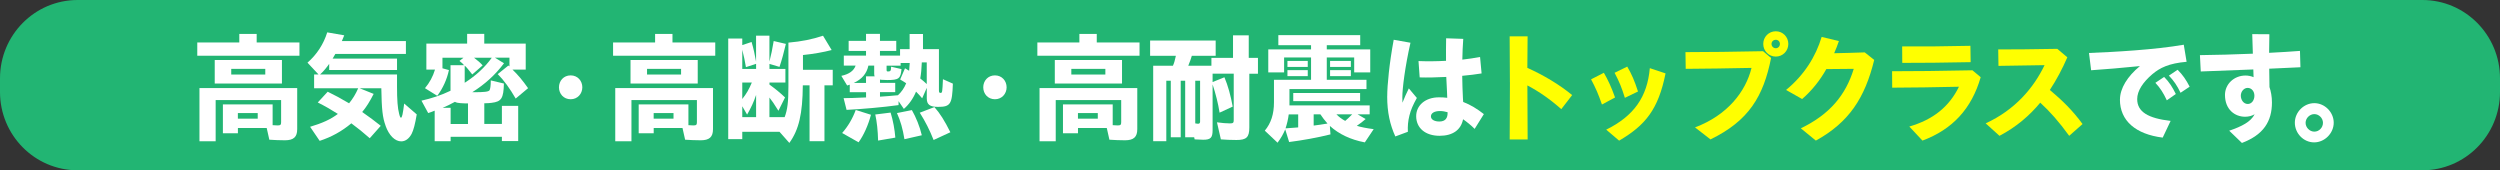 <svg width="690" height="47" viewBox="0 0 690 47" fill="none" xmlns="http://www.w3.org/2000/svg">
<rect x="0" y="0" width="690" height="47" fill="#333333" stroke="none"/>
<g clip-path="url(#clip0_15_2)">
<path d="M668.571 0H21.429C9.594 0 0 9.681 0 21.624V25.376C0 37.319 9.594 47 21.429 47H668.571C680.406 47 690 37.319 690 25.376V21.624C690 9.681 680.406 0 668.571 0Z" fill="#22B573"/>
<path d="M54.438 11.725H66.047V9.36H70.843V11.725H82.65V15.377H54.448V11.725H54.438ZM55.061 24.298H82.028V35.654C82.028 37.83 81.019 38.718 78.636 38.718C77.231 38.718 75.6 38.648 74.334 38.558L73.612 35.335H65.662V36.782H61.518V28.819H75.244V34.547C75.57 34.577 76.094 34.616 76.608 34.616C77.39 34.616 77.587 34.457 77.587 33.728V27.611H59.521V38.997H55.051V24.318L55.061 24.298ZM59.264 16.565H77.815V23.051H59.264V16.565ZM73.217 20.576V19H63.822V20.576H73.217ZM71.13 32.75V31.204H65.652V32.75H71.13Z" fill="white"/>
<path d="M106.423 34.696C105.573 32.391 105.345 30.186 105.246 24.368H99.283L103.13 25.915C102.023 28.09 101.113 29.537 99.966 30.914C101.983 32.331 103.427 33.379 105.088 34.726L102.052 38.149C100.065 36.403 98.987 35.554 96.969 34.038C94.299 36.273 91.461 37.819 88.228 38.877L85.587 34.995C88.979 33.978 91.234 32.96 93.251 31.443C91.461 30.296 89.929 29.407 87.704 28.28L90.443 25.316C92.401 26.274 93.904 27.062 96.346 28.509C97.355 27.292 98.176 25.945 98.858 24.368H86.695V20.546H87.901L84.865 17.293C87.447 15.058 89.335 12.124 90.314 8.931L95.011 9.749L94.359 11.326H112.03V14.878H92.559L91.808 16.166H109.578V19.329H90.858V17.622C90.136 18.68 89.128 19.858 88.346 20.546H109.578V23.869C109.578 27.621 109.746 29.826 110.161 31.403C110.319 32.092 110.517 32.491 110.646 32.491C110.972 32.491 111.17 31.573 111.555 28.579L115.016 31.573C114.591 34.167 114.136 35.913 113.612 36.941C112.89 38.288 111.882 39.017 110.744 39.017C109.014 39.017 107.353 37.37 106.413 34.706L106.423 34.696Z" fill="white"/>
<path d="M119.971 30.545C119.348 30.804 118.636 31.074 118.181 31.204L116.322 27.781C119.13 27.152 121.8 26.264 124.342 25.047V18.002H128.089C127.793 17.642 127.595 17.443 126.814 16.814L127.921 15.926H122.117V18.85L123.906 19.339C123.353 21.933 122.215 24.408 120.683 26.444L117.291 24.338C118.567 22.821 119.476 21.145 120.06 19.209H117.677V12.034H128.93V9.34H133.657V12.034H145.098V19.209H141.449C142.982 20.686 144.248 22.203 145.751 24.338L142.329 27.202C140.727 24.438 139.106 22.173 137.375 20.456L140.312 18.091L140.609 18.321V15.916H136.594L139.106 17.463C136.693 20.656 133.855 23.25 130.334 25.456H130.631C133.696 25.456 134.774 25.326 135.101 24.927C135.298 24.668 135.457 23.68 135.457 22.193L139.076 23.051C138.977 27.132 138.423 28.05 135.684 28.38C135.288 28.449 134.675 28.479 133.667 28.509V34.197H138.522V29.228H143.022V38.937H138.522V37.75H124.371V38.967H119.971V30.515V30.545ZM129.167 34.227V28.539C128.515 28.539 127.961 28.539 127.081 28.469C126.497 28.439 126.003 28.34 125.548 28.11C124.144 28.869 123.234 29.328 122.156 29.757H124.371V34.227H129.167ZM135.724 15.936H130.829C131.877 16.724 132.559 17.313 133.212 18.042L130.344 20.546C129.167 19.069 128.782 18.57 128.258 18.111V22.851C131.422 20.816 133.864 18.541 135.724 15.946V15.936Z" fill="white"/>
<path d="M154.275 24.099C154.275 22.322 155.551 20.806 157.499 20.806C159.447 20.806 160.722 22.322 160.722 24.099C160.722 25.875 159.417 27.392 157.499 27.392C155.58 27.392 154.275 25.915 154.275 24.099Z" fill="white"/>
<path d="M169.197 11.725H180.807V9.36H185.603V11.725H197.41V15.377H169.207V11.725H169.197ZM169.82 24.298H196.787V35.654C196.787 37.83 195.778 38.718 193.395 38.718C191.991 38.718 190.359 38.648 189.093 38.558L188.372 35.335H180.421V36.782H176.278V28.819H190.003V34.547C190.329 34.577 190.854 34.616 191.368 34.616C192.149 34.616 192.347 34.457 192.347 33.728V27.611H174.28V38.997H169.81V24.318L169.82 24.298ZM174.023 16.565H192.574V23.051H174.023V16.565ZM187.976 20.576V19H178.582V20.576H187.976ZM185.889 32.75V31.204H180.411V32.75H185.889Z" fill="white"/>
<path d="M215.17 36.373H204.866V38.408H200.99V10.637H204.866V12.444L207.437 11.585C207.991 13.491 208.317 14.938 208.673 17.014V9.839H212.362V17.014C212.817 15.238 213.173 13.561 213.538 11.326L216.901 12.114C216.377 14.389 215.763 16.625 215.14 18.461L212.372 17.642V19.03H216.772V22.782H212.372V23.34C214.161 24.658 215.368 25.645 216.673 26.893L214.844 30.575C213.568 28.539 213.054 27.781 212.362 26.923V32.321H216.564C217.346 30.286 217.603 28.11 217.603 23.869V11.765C221.291 11.436 224.09 10.877 227.155 9.859L229.538 13.811C227.323 14.399 224.456 14.898 221.618 15.188V19.269H229.835V23.55H227.551V38.977H223.437V23.55H221.578C221.509 31.413 220.5 35.794 217.86 39.446L215.15 36.383L215.17 36.373ZM208.683 19.03V17.613L205.875 18.531C205.618 16.954 205.351 15.667 204.866 13.731V19.03H208.683ZM207.506 22.782H204.866V27.322C206.003 25.905 206.755 24.588 207.506 22.782ZM208.683 32.321V26.204C208.1 28.011 207.249 29.827 206.201 31.633L204.866 29.328V32.321H208.683Z" fill="white"/>
<path d="M232.831 27.092C234.236 27.092 235.996 27.023 239.032 26.893V25.446H234.532V23.37C234.305 23.47 234.206 23.5 233.81 23.6L232.208 20.935C234.364 20.476 235.67 19.518 236.154 18.101H232.891V15.337H239.022V14.05H234.226V11.286H239.022V9.34H242.869V11.286H247.368V14.05H242.869V15.337H248.416V13.561H251.057V9.38H254.745V13.561H259.146V24.917C259.146 25.476 259.244 25.645 259.6 25.645C260.085 25.645 260.085 25.416 260.253 21.863L262.992 23.081C262.795 28.769 262.34 29.497 258.888 29.497C256.634 29.497 255.793 28.869 255.793 27.162V24.238L254.518 27.132C254.033 26.544 253.539 26.015 252.827 25.286C252.075 27.132 250.869 28.869 249.464 30.056L248.001 27.921V29.008C243.759 29.597 238.053 30.096 233.652 30.325L232.841 27.102L232.831 27.092ZM232.436 36.702C234.038 34.896 235.333 32.69 236.184 30.355L240.387 31.673C239.635 34.536 238.369 37.361 236.965 39.276L232.436 36.712V36.702ZM239.022 22.881V21.075H241.405C241.306 20.916 241.277 20.616 241.277 20.287V18.111H239.675C239.22 20.287 237.914 21.834 235.66 22.881H239.022ZM241.563 31.603L245.806 31.074C246.488 33.279 246.943 35.784 247.111 37.979L242.354 38.797C242.285 36.063 242.028 33.628 241.573 31.593L241.563 31.603ZM247.823 26.304C248.832 25.346 249.553 24.328 250.107 22.981C249.484 22.552 249.356 22.492 248.644 22.063L248.446 21.933L249.781 18.84C250.137 19.04 250.503 19.269 250.918 19.528C250.987 18.9 251.017 18.281 251.086 17.393H248.574V18.121H244.698V19.269C244.698 19.628 244.767 19.728 245.094 19.728C245.776 19.728 245.944 19.528 245.944 18.411L248.812 19.069C248.584 21.704 248.06 22.093 244.866 22.093C244.213 22.093 243.561 22.063 243.205 22.023C243.106 22.023 242.948 21.993 242.878 21.953V22.871H247.081V25.436H242.878V26.683C244.411 26.583 246.073 26.454 247.833 26.284L247.823 26.304ZM247.566 31.204L251.68 30.385C252.817 32.361 253.865 34.956 254.419 37.331L249.623 38.418C249.168 35.584 248.545 33.389 247.566 31.214V31.204ZM253.855 31.104L257.9 29.557C259.432 31.263 260.738 33.369 262.3 36.502L257.672 38.638C256.634 35.973 255.358 33.469 253.855 31.104ZM255.783 17.213H254.419C254.349 18.96 254.221 20.377 253.993 21.654C254.676 22.213 255.299 22.712 255.783 23.201V17.213Z" fill="white"/>
<path d="M271.378 24.099C271.378 22.322 272.654 20.806 274.602 20.806C276.55 20.806 277.825 22.322 277.825 24.099C277.825 25.875 276.52 27.392 274.602 27.392C272.683 27.392 271.378 25.915 271.378 24.099Z" fill="white"/>
<path d="M286.3 11.725H297.91V9.36H302.706V11.725H314.513V15.377H286.31V11.725H286.3ZM286.923 24.298H313.89V35.654C313.89 37.83 312.881 38.718 310.498 38.718C309.094 38.718 307.462 38.648 306.196 38.558L305.474 35.335H297.524V36.782H293.38V28.819H307.106V34.547C307.432 34.577 307.957 34.616 308.471 34.616C309.252 34.616 309.45 34.457 309.45 33.728V27.611H291.383V38.997H286.913V24.318L286.923 24.298ZM291.126 16.565H309.677V23.051H291.126V16.565ZM305.079 20.576V19H295.685V20.576H305.079ZM302.992 32.75V31.204H297.514V32.75H302.992Z" fill="white"/>
<path d="M318.28 18.141H323.729C324.056 17.413 324.253 16.754 324.54 15.407H317.43V11.196H335.527V15.407H328.941C328.684 16.295 328.456 16.924 327.962 18.141H334.35V15.966H340.313V9.749H344.654V15.966H347.195V20.347H344.812V35.185C344.812 37.879 344.031 38.638 341.262 38.638C339.858 38.638 338.127 38.568 336.96 38.468L335.883 33.758C337.218 33.958 338.553 34.057 339.472 34.057C340.323 34.057 340.51 33.898 340.51 33.169V20.337H334.676V22.642L337.939 21.325C338.918 23.63 339.67 26.354 340.224 29.417L336.604 31.094C336.209 28.559 335.527 25.865 334.676 23.3V35.974C334.676 38.009 334.122 38.568 332.105 38.568C331.65 38.568 330.968 38.538 329.722 38.468L329.593 37.879H327.111V22.283H325.875V37.879H323.136V22.283H321.9V38.967H318.28V18.141ZM331.225 33.439V22.283H329.89V34.057L330.612 34.157C331.067 34.157 331.235 33.998 331.235 33.429L331.225 33.439Z" fill="white"/>
<path d="M349.074 36.073C350.805 33.998 351.616 31.503 351.616 28.24V22.023H361.85V15.866H354.414V19.978H350.043V13.631H361.85V12.483H352.822V9.689H375.418V12.483H366.192V13.631H378.187V19.978H373.757V15.866H366.192V22.023H377.148V24.588H355.888V29.098H378.029V31.563H374.706L376.921 32.85C376.169 33.509 375.418 34.097 374.478 34.726C375.616 35.085 377.317 35.415 379.136 35.644L376.694 39.297C372.718 38.538 369.554 37.021 367.042 34.756L367.21 37.091C363.66 37.979 359.447 38.738 355.799 39.197L354.721 35.704C354.197 36.991 353.514 38.169 352.604 39.386L349.084 36.063L349.074 36.073ZM358.3 35.155V31.573H355.69C355.522 32.89 355.235 34.137 354.81 35.425C356.441 35.325 357.677 35.225 358.3 35.165V35.155ZM355.334 16.824H360.941V18.471H355.334V16.824ZM355.334 19.359H360.941V21.005H355.334V19.359ZM356.936 25.675H375.388V27.911H356.936V25.675ZM366.389 34.097C365.668 33.309 364.956 32.351 364.431 31.563H362.572V34.656C363.452 34.556 365.084 34.327 366.389 34.097ZM367.101 16.824H372.837V18.471H367.101V16.824ZM367.101 19.359H372.837V21.005H367.101V19.359ZM373.203 31.563H368.862C369.485 32.221 370.365 32.88 371.274 33.369C371.858 32.88 372.283 32.481 373.203 31.563Z" fill="white"/>
<path d="M382.874 26.603C382.874 23.48 383.457 17.453 384.664 10.976L389.292 11.795C387.789 18.441 387.047 24.368 387.047 26.833C387.047 27.392 387.047 27.89 387.077 28.349C387.631 26.973 388.184 25.685 388.837 24.398L391.052 27.032C389.945 29.038 389.391 30.325 388.995 31.902C388.6 33.519 388.511 34.766 388.57 36.373L385.109 37.66C383.645 34.437 382.864 31.014 382.864 26.603H382.874ZM390.864 32.062C390.864 29.098 393.376 26.863 397.153 26.863C397.935 26.863 398.686 26.893 399.438 26.992C399.438 26.364 399.408 25.775 399.368 25.186L399.171 21.235C396.56 21.364 393.989 21.434 391.833 21.364L391.507 16.854C393.949 16.954 396.53 16.924 399.102 16.784C399.102 14.709 399.072 12.443 399.131 10.567L403.858 10.727C403.729 12.533 403.631 14.539 403.601 16.455C405.292 16.255 406.963 16.026 408.496 15.726L408.921 20.267C407.319 20.526 405.5 20.756 403.571 20.925C403.601 23.031 403.67 25.336 403.769 27.082C403.799 27.442 403.799 27.771 403.838 28.14C405.826 28.898 407.715 30.046 409.544 31.493L407.003 35.574C405.994 34.556 404.886 33.668 403.809 32.91C403.225 35.873 400.941 37.48 397.322 37.48C393.406 37.48 390.864 35.345 390.864 32.052V32.062ZM397.252 33.538C398.943 33.538 399.596 32.581 399.537 30.974C398.854 30.774 398.132 30.645 397.45 30.645C395.917 30.645 394.938 31.203 394.938 32.121C394.938 33.04 395.977 33.538 397.252 33.538Z" fill="white"/>
<path d="M416.733 22.682C416.733 17.912 416.704 13.671 416.664 10.019H421.618C421.589 12.713 421.549 15.617 421.549 18.74C425.821 20.616 430.518 23.41 433.91 26.244L430.914 30.126C427.878 27.431 424.723 25.226 421.559 23.58C421.559 28.05 421.589 32.99 421.628 38.488H416.674C416.704 32.73 416.743 27.461 416.743 22.692L416.733 22.682Z" fill="#FFFF00"/>
<path d="M439.141 21.893L442.662 20.087C443.769 21.993 444.679 23.899 445.757 26.903L442.138 28.849C441.159 26.015 440.447 24.378 439.141 21.903V21.893ZM443.314 35.784C450.978 32.002 454.657 26.733 455.349 18.81L459.69 20.257C457.702 30.196 454.143 34.566 446.874 38.817L443.324 35.794L443.314 35.784ZM445.628 20.087L449.119 18.381C450.395 20.586 451.107 22.233 452.086 25.256L448.466 27.003C447.517 23.979 446.963 22.662 445.628 20.097V20.087Z" fill="#FFFF00"/>
<path d="M467.838 35.155C476.738 31.802 481.792 25.346 483.423 18.74C477.46 18.87 470.251 18.97 465.257 19L465.188 14.389C471.517 14.389 478.528 14.29 486.607 14.13L488.822 16.006C486.706 26.563 482.721 33.309 472.091 38.478L467.819 35.155H467.838ZM486.657 12.124C486.657 10.178 488.19 8.632 490.118 8.632C492.046 8.632 493.579 10.178 493.579 12.124C493.579 14.07 492.046 15.617 490.118 15.617C488.19 15.617 486.657 14.07 486.657 12.124ZM491.255 12.124C491.255 11.466 490.761 10.977 490.118 10.977C489.475 10.977 488.941 11.466 488.941 12.124C488.941 12.783 489.465 13.312 490.118 13.312C490.771 13.312 491.255 12.783 491.255 12.124Z" fill="#FFFF00"/>
<path d="M497.03 35.415C505.02 31.563 509.421 26.234 511.636 19C508.926 19.029 506.256 19.069 504.071 19.069C502.34 22.133 500.155 24.927 497.386 27.332L492.956 24.827C497.979 20.716 501.174 15.547 502.776 10.188L507.532 11.336C507.137 12.483 506.721 13.611 506.227 14.689C508.739 14.659 511.448 14.559 514.672 14.459L517.282 16.535C514.711 27.062 510.301 33.778 501.174 38.807L497.03 35.415Z" fill="#FFFF00"/>
<path d="M526.973 34.926C533.401 33.05 537.901 29.597 540.669 23.939C533.886 24.099 528.022 24.169 522.247 24.198L522.217 19.658C528.645 19.658 535.003 19.588 544.388 19.399L546.672 21.305C544.16 30.026 538.88 35.714 530.593 38.807L526.973 34.926ZM524.986 12.813C531.117 12.843 536.17 12.813 543.834 12.643L543.903 17.154C535.982 17.313 530.79 17.353 525.025 17.353L524.996 12.813H524.986Z" fill="#FFFF00"/>
<path d="M548.056 34.038C556.106 30.355 561.297 24.268 564.294 17.982L551.577 18.181L551.508 13.641C555.809 13.641 560.862 13.611 567.814 13.481L570.583 15.816C569.218 18.98 567.616 22.003 565.757 24.827C569.307 27.821 572.017 30.455 574.786 34.237L571.097 37.49C568.259 33.578 565.817 30.814 563.107 28.34C560.14 31.922 556.491 35.055 551.854 37.49L548.037 34.038H548.056Z" fill="#FFFF00"/>
<path d="M585.11 27.491C585.11 24.398 587.166 21.075 590.618 18.241C585.367 18.77 581.322 19.099 577.149 19.389L576.566 14.619C583.409 14.36 594.761 13.731 602.722 12.344L603.503 17.054C598.608 17.483 596.136 18.7 594.01 20.506C591.438 22.712 589.866 25.077 589.866 27.352C589.866 30.904 592.932 32.651 599.092 33.369L596.907 37.979C589.471 37.061 585.1 33.339 585.1 27.482L585.11 27.491ZM594.89 22.851L597.302 21.235C598.766 22.712 599.587 24.069 600.526 25.945L598.044 27.691C597.065 25.616 596.254 24.338 594.88 22.851H594.89ZM598.608 20.876L601.021 19.259C602.425 20.646 603.364 22.023 604.343 23.929L601.832 25.605C600.882 23.63 600.002 22.312 598.608 20.866V20.876Z" fill="white"/>
<path d="M615.27 36.073C618.761 34.886 621.233 33.608 622.282 31.533C621.5 31.992 620.62 32.221 619.641 32.221C616.803 32.221 614.094 30.216 614.094 26.204C614.094 23.181 616.635 20.846 619.77 20.846C620.521 20.846 621.303 21.005 621.985 21.305C621.955 20.676 621.916 19.957 621.916 19.169C615.854 19.399 609.594 19.658 607.409 19.728L607.181 15.218C611.453 15.188 616.675 15.018 621.787 14.818L621.619 9.42L626.346 9.45C626.316 10.997 626.277 12.773 626.277 14.579C629.411 14.419 632.309 14.25 634.791 14.05L634.919 18.561C633.614 18.63 630.262 18.79 626.306 18.96C626.306 20.736 626.336 22.482 626.376 24.029C626.771 25.176 627.058 26.663 627.058 28.27C627.058 33.499 624.744 37.191 618.771 39.456L615.251 36.063L615.27 36.073ZM622.212 26.364C622.212 25.246 621.461 24.258 620.353 24.258C619.315 24.258 618.464 25.276 618.464 26.394C618.464 27.511 619.176 28.699 620.393 28.699C621.372 28.699 622.222 27.781 622.222 26.364H622.212Z" fill="white"/>
<path d="M633.377 33.868C633.377 30.944 635.859 28.47 638.756 28.47C641.654 28.47 644.106 30.974 644.106 33.868C644.106 36.762 641.624 39.296 638.697 39.296C635.77 39.296 633.377 36.792 633.377 33.868ZM641.139 33.898C641.139 32.611 640.032 31.493 638.756 31.493C637.481 31.493 636.343 32.611 636.343 33.898C636.343 35.185 637.451 36.333 638.756 36.333C640.062 36.333 641.139 35.215 641.139 33.898Z" fill="white"/>
</g>
<defs>
<clipPath id="clip0_15_2">
<rect width="690" height="47" fill="white"/>
</clipPath>
</defs>
</svg>

